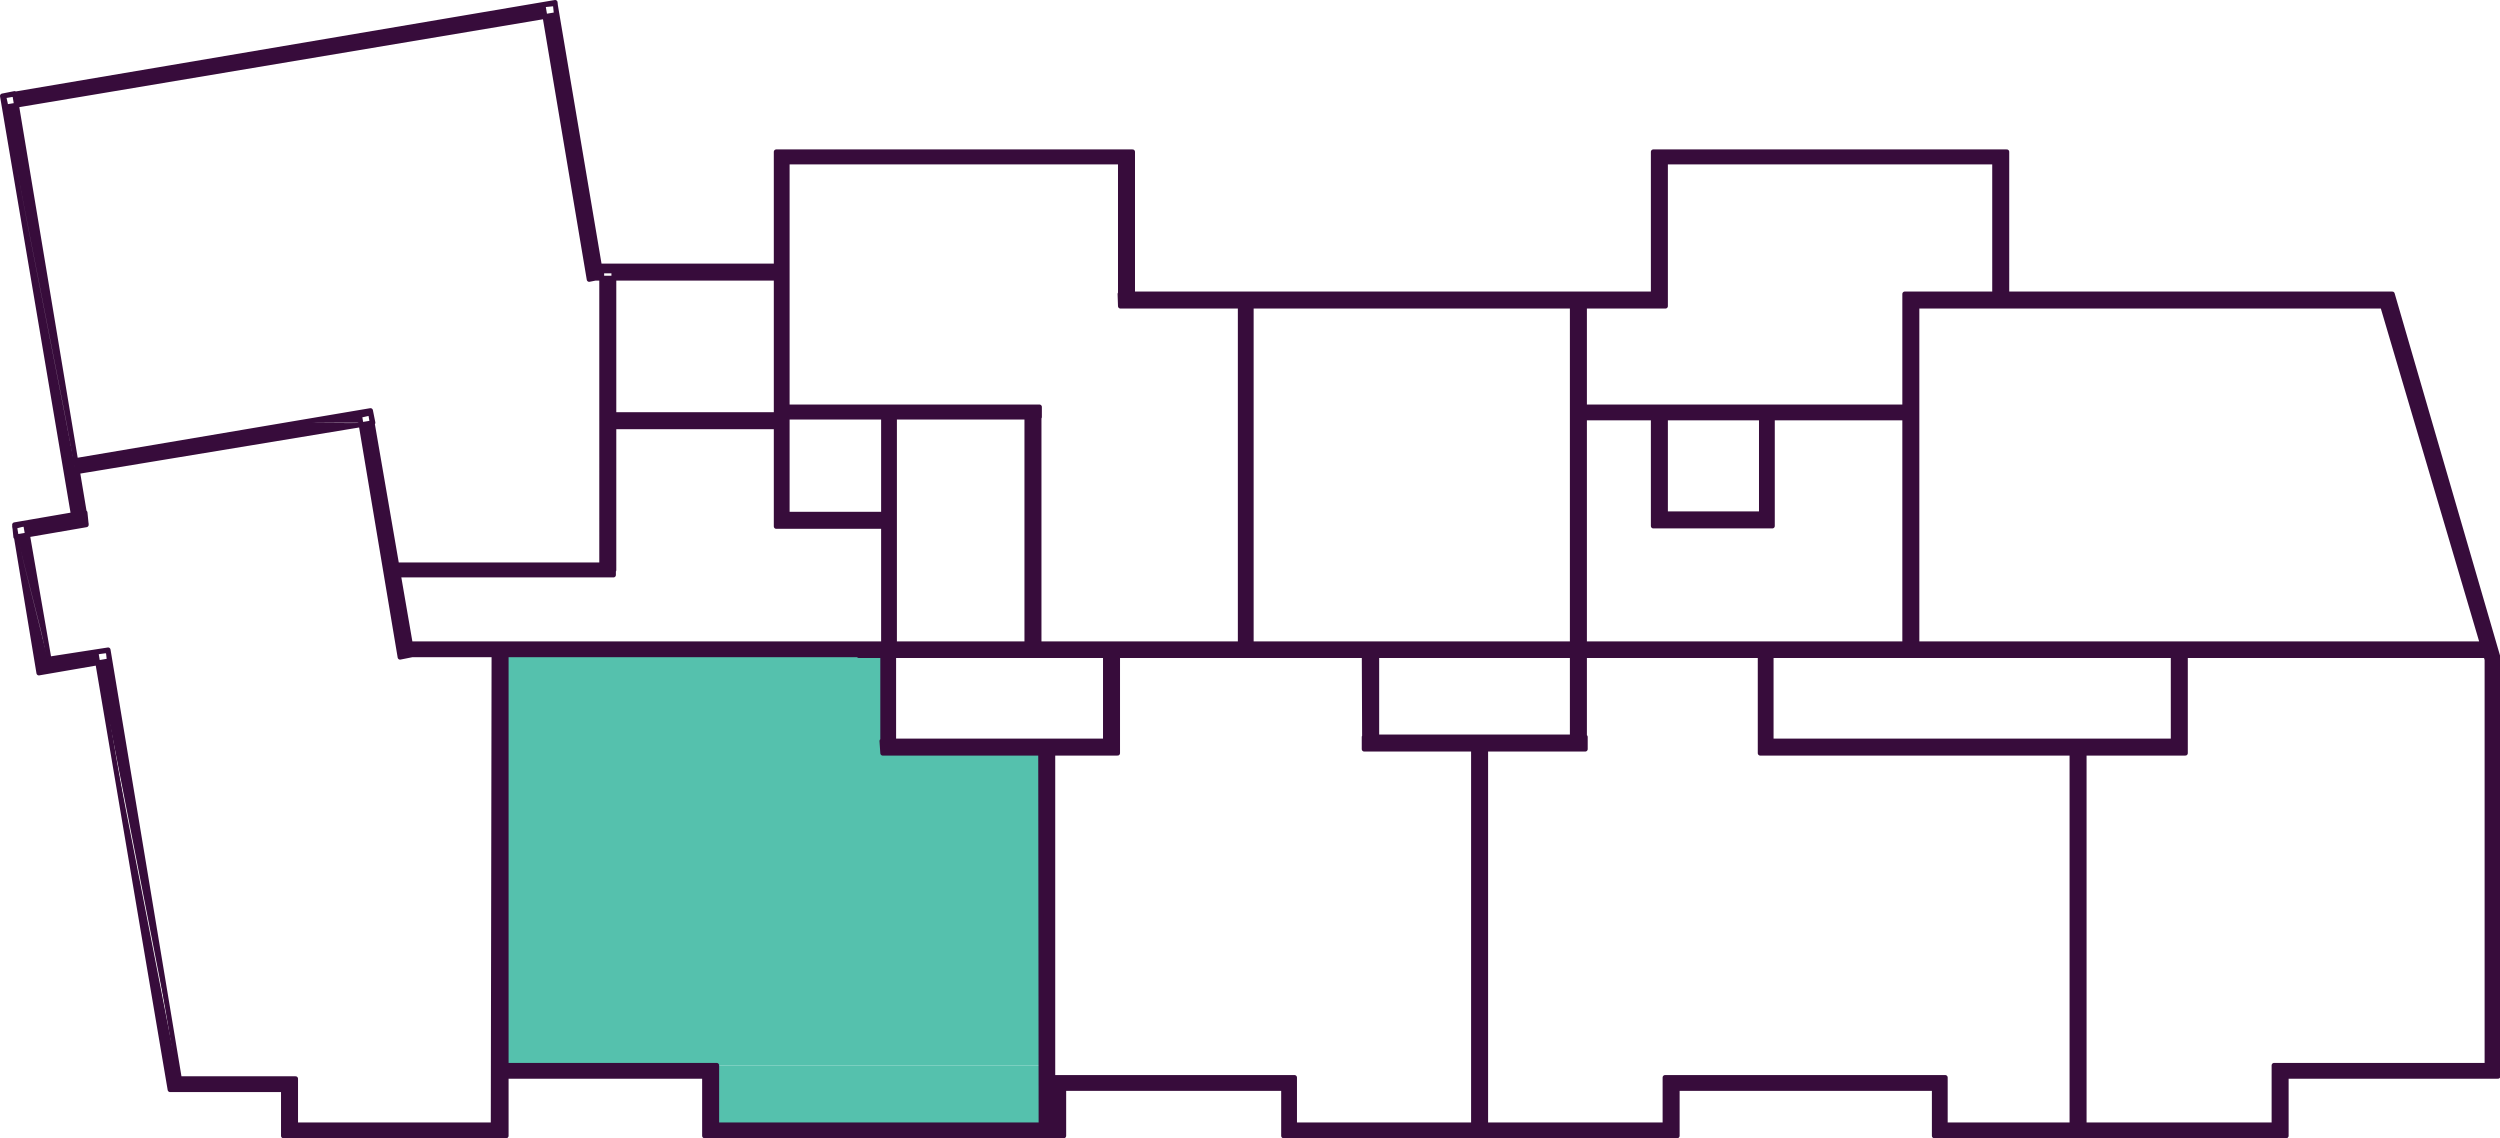 <svg xmlns="http://www.w3.org/2000/svg" xmlns:xlink="http://www.w3.org/1999/xlink" viewBox="0 0 123.48 56.22"><defs><style>.cls-1,.cls-5{fill:none;}.cls-2{fill:#55c1ad;}.cls-3{fill:#370c3b;}.cls-4{clip-path:url(#clip-path);}.cls-5{stroke:#370c3b;stroke-linecap:round;stroke-linejoin:round;stroke-width:0.24px;}</style><clipPath id="clip-path" transform="translate(0 0)"><rect class="cls-1" width="123.48" height="56.22"/></clipPath></defs><g id="Layer_2" data-name="Layer 2"><g id="Layer_1-2" data-name="Layer 1"><polygon class="cls-2" points="43.56 37.2 43.56 36.6 43.56 32.34 24.96 32.34 24.96 36.6 24.96 37.2 24.96 52.62 34.8 52.62 51.42 52.62 51.42 37.2 43.56 37.2"/><rect class="cls-2" x="35.4" y="52.62" width="16.02" height="2.94"/><rect class="cls-3" x="24.36" y="32.16" width="0.6" height="23.94"/><path class="cls-3" d="M20,31.8v.54H44.1V31.8m-.54,5.4h.54V31.8h-.54Z" transform="translate(0 0)"/><rect class="cls-3" x="54.6" y="31.8" width="0.6" height="5.4"/><rect class="cls-3" x="67.38" y="31.8" width="0.6" height="5.16"/><rect class="cls-3" x="50.7" y="20.1" width="0.6" height="12.06"/><rect class="cls-3" x="77.7" y="14.82" width="0.6" height="21.84"/><rect class="cls-3" x="61.26" y="14.82" width="0.54" height="17.28"/><rect class="cls-3" x="38.34" y="20.1" width="12.96" height="0.54"/><rect class="cls-3" x="30.06" y="20.52" width="8.52" height="0.6"/><rect class="cls-3" x="19.38" y="27.9" width="10.92" height="0.54"/><path class="cls-3" d="M2.4,32.64h0Zm0,0h0Zm3,0H5.34l-.5.09,4.1,21L5.38,32.46ZM.85,26.51l1.53,6.06h.05l-1-6.15Zm-.11-.44,0,.45h0L1.89,33l0,.29,2.91-.51,3.57,21v.06l.54-.06-4.1-21,0-.09-.08-.42h.6l0,.24,0-.36-2.91.46v.08h0l.08.48-.12-.48,0-.07L.85,26.51.73,26v0Zm0-.09v0Zm3.48-.06h0Zm0-.12v0ZM38.34,26h5.82v-.6H38.34ZM4.17,25.33l.08.44,0-.45Zm-.41-2,.4,2h0l-.34-2ZM17.84,21l1.9,11.36v.12l.6-.12L17.86,21ZM3.74,22.75l.09.54L7,22.8l7.92-1.92Zm11.14-1.87L7,22.8,17.84,21l0-.1Zm3.47-.36.07.36h-.58l0,.09,2.48,11.37-2-11.82Zm-3.47.36h3l-.08-.36h.6l0,0,0-.2ZM29.76,28.2h.6V13.74h-.6ZM1,25.92H1Zm2.7,0h0Zm0,0h0Zm-.1-.49-2.81.49H.72V26h.59l.07.43,2.81-.49h.06v-.06h0V25.8l-.09-.47-.4-2-.11-.55L.12,4.74ZM.12,4.74l3.53,18h.09L.8,5.2l-.5.08L.18,4.74Zm.6-.09v0l-.6.12h.6L.8,5.2l2.92-.46L24,.72ZM27.48.72H24l-20.28,4L26.92.81,29.1,13.68v.12l.3-.06h.36v-.36h.6v.36h8.22v-.6h-9L27.45.41ZM27.42.18V.24h-.6ZM24,.72h2.9L26.82.24h.6l0,.17,0-.29Z" transform="translate(0 0)"/><rect class="cls-3" x="38.34" y="7.5" width="17.28" height="0.54"/><rect class="cls-3" x="81.66" y="7.5" width="17.4" height="0.54"/><rect class="cls-3" x="78" y="20.1" width="16.38" height="0.54"/><rect class="cls-3" x="55.32" y="14.52" width="26.94" height="0.6"/><rect class="cls-3" x="94.14" y="14.52" width="24" height="0.6"/><rect class="cls-3" x="43.62" y="20.1" width="0.54" height="12.06"/><rect class="cls-3" x="38.34" y="7.56" width="0.54" height="18.42"/><rect class="cls-3" x="55.32" y="7.5" width="0.6" height="7.5"/><rect class="cls-3" x="81.66" y="7.5" width="0.6" height="7.5"/><rect class="cls-3" x="98.52" y="7.5" width="0.6" height="7.5"/><path class="cls-3" d="M86.94,37.2h.54V32h-.54Zm30.6-22.5,5.22,17.76.06.12.54-.12L118.2,14.7ZM94.08,32.1h.6V14.52h-.6Zm23.46-17.4h.66l-.06-.18Z" transform="translate(0 0)"/><rect class="cls-3" x="81.66" y="20.28" width="0.6" height="5.52"/><rect class="cls-3" x="87" y="20.28" width="0.54" height="5.52"/><rect class="cls-3" x="81.66" y="25.38" width="5.88" height="0.6"/><rect class="cls-3" x="107.34" y="32.04" width="0.6" height="5.16"/><rect class="cls-3" x="95.52" y="53.22" width="0.54" height="2.88"/><rect class="cls-3" x="112.32" y="52.62" width="0.6" height="3.48"/><rect class="cls-3" x="82.2" y="53.22" width="0.6" height="2.88"/><rect class="cls-3" x="63.36" y="53.22" width="0.54" height="2.88"/><rect class="cls-3" x="102.3" y="36.96" width="0.6" height="18.6"/><rect class="cls-3" x="72.78" y="36.66" width="0.6" height="19.14"/><rect class="cls-3" x="51.42" y="36.66" width="0.6" height="19.14"/><rect class="cls-3" x="122.82" y="32.46" width="0.54" height="20.4"/><rect class="cls-3" x="43.56" y="36.6" width="11.64" height="0.6"/><rect class="cls-3" x="67.38" y="36.36" width="10.92" height="0.6"/><rect class="cls-3" x="42.42" y="31.8" width="25.56" height="0.54"/><rect class="cls-3" x="66.48" y="31.8" width="56.52" height="0.54"/><rect class="cls-3" x="87.18" y="36.6" width="20.52" height="0.6"/><rect class="cls-3" x="82.5" y="53.22" width="13.32" height="0.54"/><rect class="cls-3" x="51.96" y="53.22" width="0.54" height="2.88"/><rect class="cls-3" x="52.26" y="53.22" width="11.64" height="0.54"/><rect class="cls-3" x="34.8" y="52.62" width="0.6" height="3.48"/><rect class="cls-3" x="14.04" y="53.28" width="0.6" height="2.82"/><rect class="cls-3" x="24.54" y="52.62" width="10.86" height="0.54"/><rect class="cls-3" x="8.4" y="53.28" width="6.12" height="0.54"/><rect class="cls-3" x="112.62" y="52.62" width="10.74" height="0.54"/><rect class="cls-3" x="95.76" y="55.56" width="16.86" height="0.54"/><rect class="cls-3" x="63.66" y="55.56" width="18.84" height="0.54"/><rect class="cls-3" x="34.98" y="55.56" width="17.52" height="0.54"/><rect class="cls-3" x="14.16" y="55.56" width="10.8" height="0.54"/><g class="cls-4"><path class="cls-5" d="M112.32,56.1h.6V52.62h-.6ZM81.66,25.8h.6V20.28h-.6Zm0,.18h5.88v-.6H81.66ZM87,25.8h.54V20.28H87Zm-9-5.16H94.38V20.1H78ZM94.08,32.1h.6V14.52h-.6Zm13.26,5.1h.6V32h-.6Zm-5,18.36h.6V37h-.6ZM86.94,37.2h.54V32h-.54Zm.24,0H107.7v-.6H87.18ZM67.38,37H78.3v-.6H67.38Zm0-5.16H68V37h-.6Zm5.4,24h.6V36.66h-.6Zm-6.3-23.46H123V31.8H66.48Zm-24.06,0H68V31.8H42.42ZM54.6,37.2h.6V31.8h-.6Zm-11,0H55.2v-.6H43.56Zm0-5.4h.54v5.4h-.54ZM24.36,56.1H25V32.16h-.6Zm10.44,0h.6V52.62h-.6ZM24.54,53.16H35.4v-.54H24.54ZM51.42,55.8H52V36.66h-.6ZM35,56.1H52.5v-.54H35Zm17,0h.54V53.22H52Zm.3-2.34H63.9v-.54H52.26Zm11.1,2.34h.54V53.22h-.54Zm.3,0H82.5v-.54H63.66Zm18.54,0h.6V53.22h-.6Zm.3-2.34H95.82v-.54H82.5Zm13,2.34h.54V53.22h-.54Zm.24,0h16.86v-.54H95.76Zm16.86-2.94h10.74v-.54H112.62Zm10.2-.3h.54V32.46h-.54Zm-4.68-38.34-.6.18,5.28,17.88.54-.12Zm-24,.6h24v-.6h-24ZM98.52,15h.6V7.5h-.6ZM81.66,8h17.4V7.5H81.66Zm0,7h.6V7.5h-.6Zm-4,21.66h.6V14.82h-.6ZM61.26,32.1h.54V14.82h-.54ZM38.34,8H55.62V7.5H38.34Zm17,7h.6V7.5h-.6Zm0,.12H82.26v-.6H55.32Zm-11.7,17h.54V20.1h-.54Zm7.08,0h.6V20.1h-.6ZM38.34,26h5.82v-.6H38.34Zm-8.28-4.92h8.52v-.6H30.06Zm8.28-.48h13V20.1h-13Zm0,5.34h.54V7.56h-.54Zm-19,2.46H30.3V27.9H19.38Zm10.38-.24h.6V13.38h-.6ZM29.4,13.74h9.18v-.6H29.4ZM20,32.34H44.1V31.8H20ZM18.3,20.4l-.54.12,2,11.94.6-.12ZM27.42.18l-.6.06L29.1,13.8l.6-.12Zm.06.54-.06-.6L.18,4.74l.12.54ZM18.42,20.88l-.12-.6L3.42,22.8l.12.54ZM.72,4.62l-.6.12L3.72,26l.54-.12Zm3.54,21.3-.06-.6-3.48.6.06.6ZM1.92,33.24l.6-.12L1.26,25.86.72,26Zm3.48-.6-.06-.54-3.48.54.06.6Zm3,21.18L4.74,32.22l.6-.12,3.6,21.66-.54.06h6.12v-.54H8.4ZM14,56.1h.6V53.28H14Zm.12,0H25v-.54H14.16Z" transform="translate(0 0)"/></g></g></g></svg>
